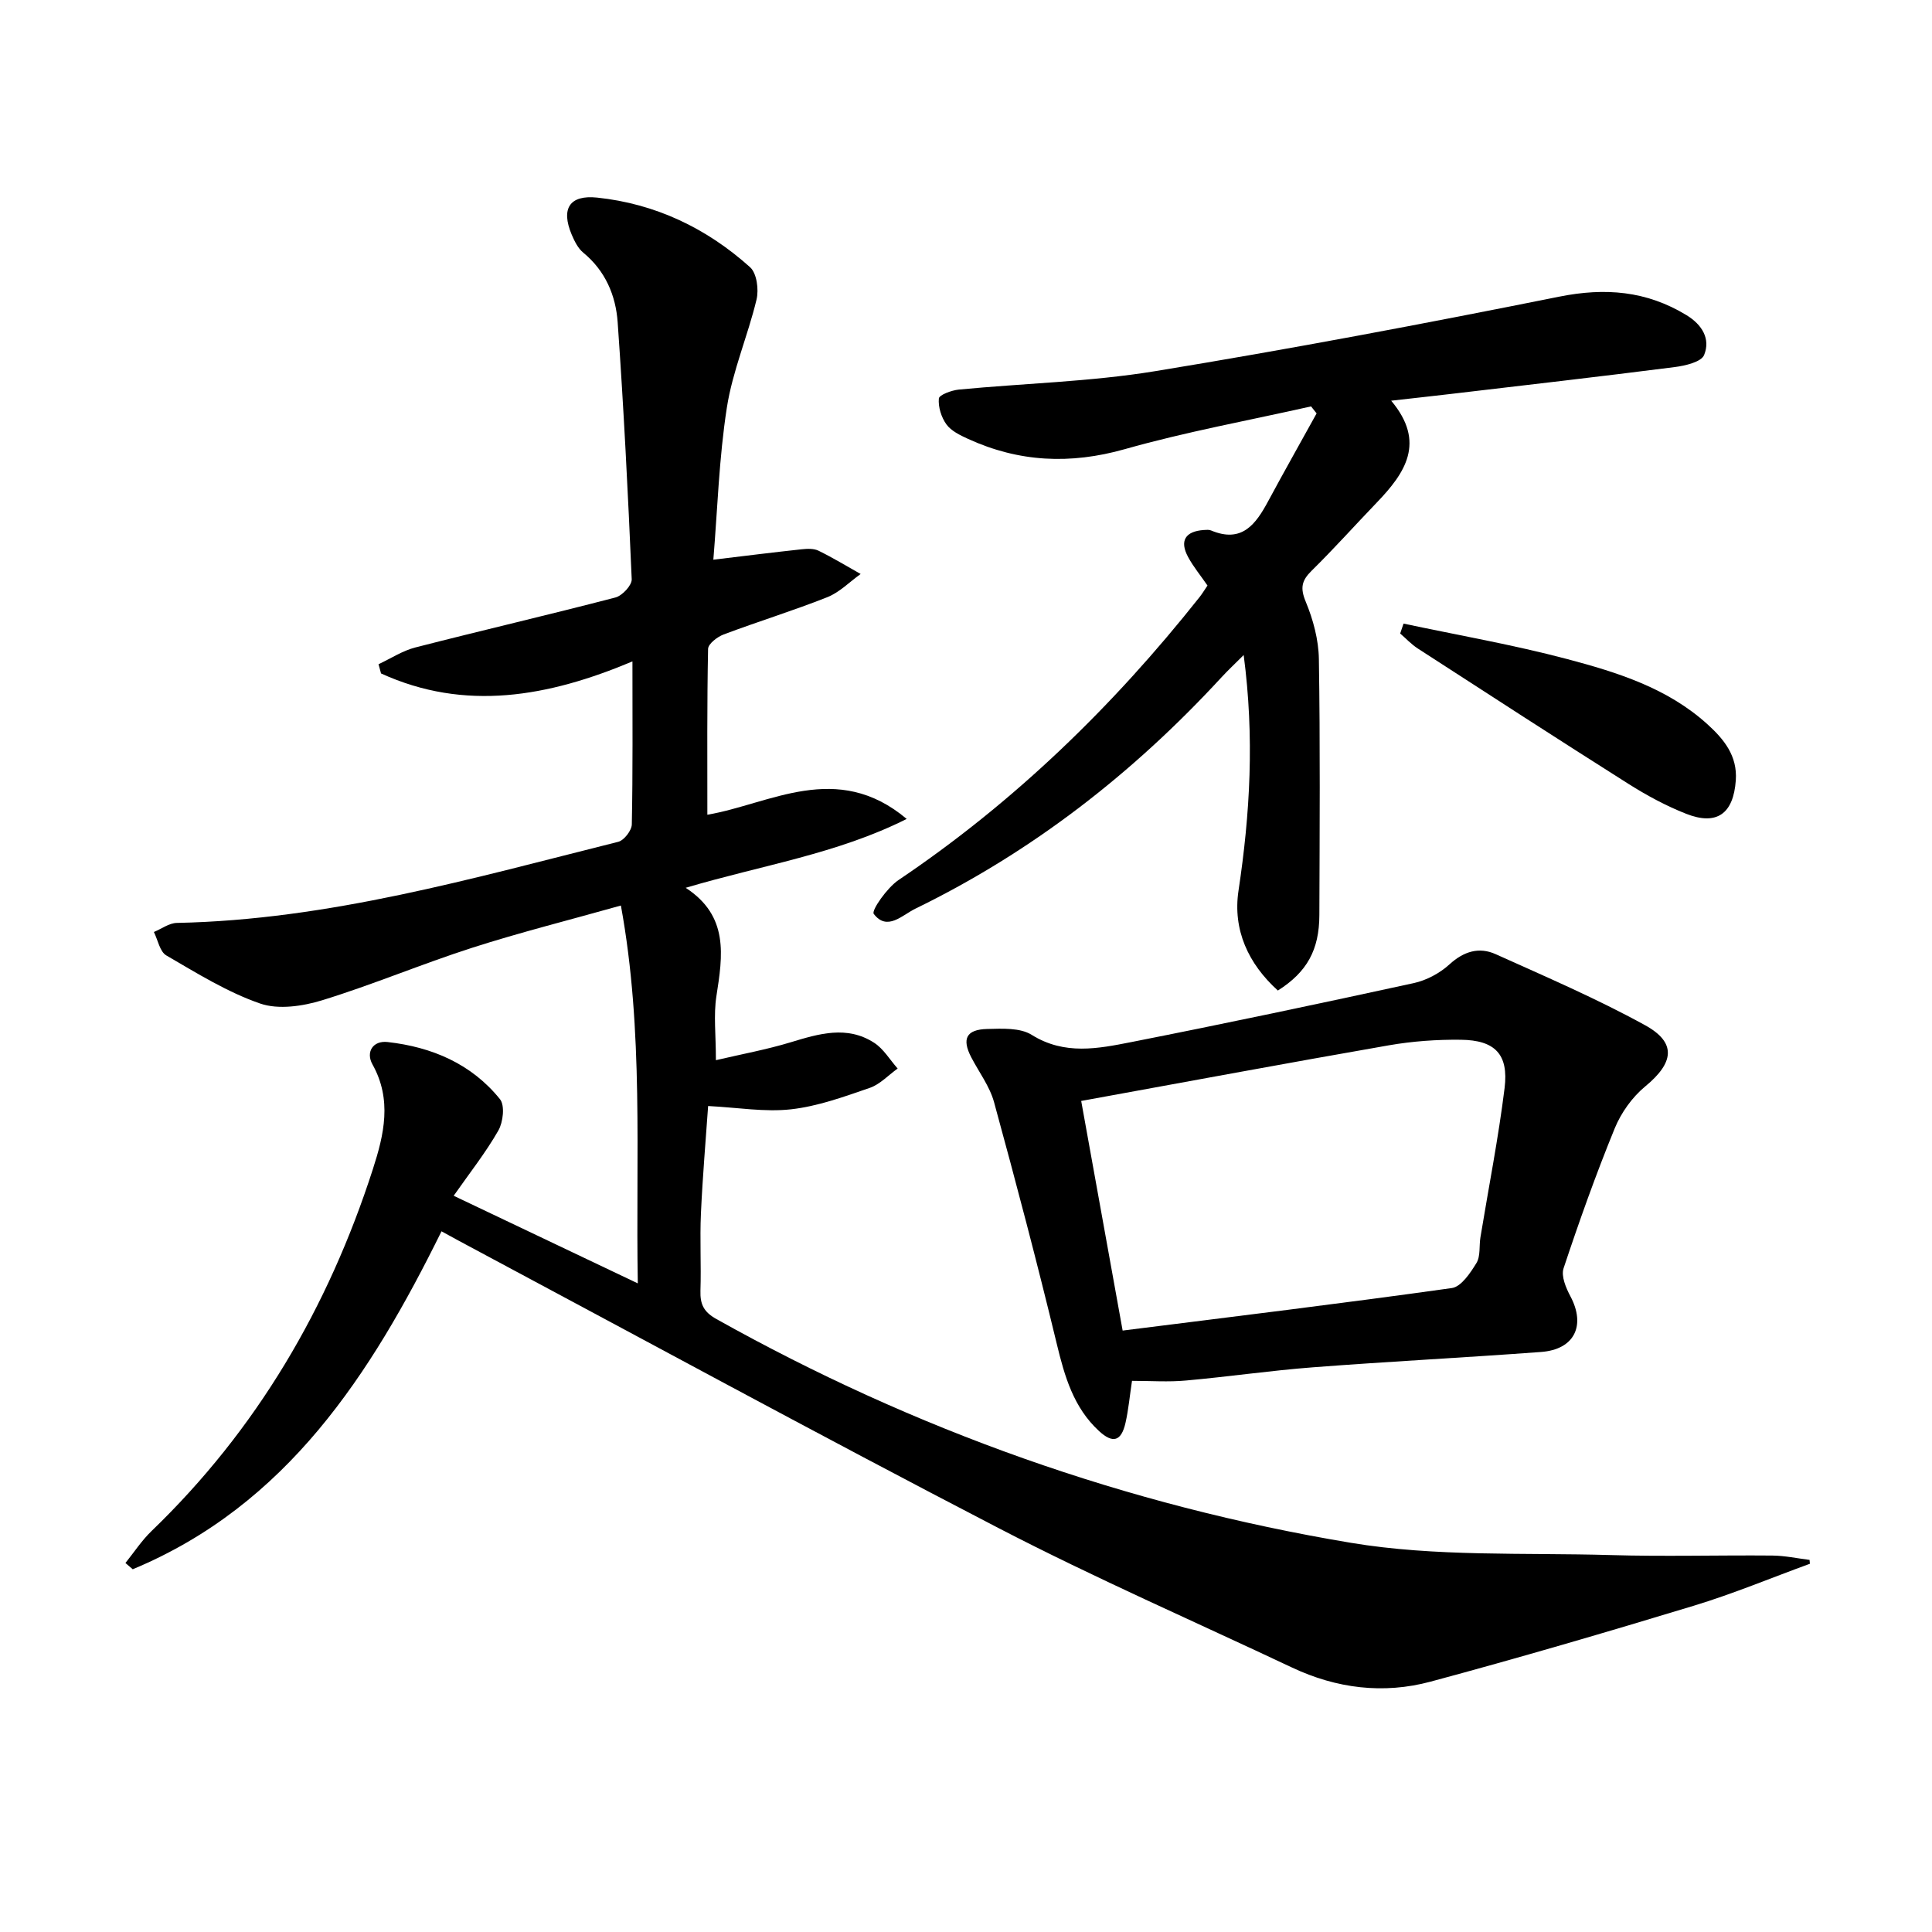 <svg enable-background="new 0 0 400 400" viewBox="0 0 400 400" xmlns="http://www.w3.org/2000/svg"><path d="m374.72 323.76c-8.01 2.92-15.9 6.22-24.04 8.69-18.09 5.49-36.25 10.81-54.51 15.72-9.75 2.62-19.47 1.42-28.68-2.93-20.28-9.57-40.85-18.55-60.74-28.86-37.49-19.44-74.58-39.64-111.83-59.53-1.02-.55-2.03-1.11-3.51-1.92-14.64 29.64-32.02 56.68-63.93 69.97-.5-.43-1.01-.86-1.51-1.3 1.78-2.21 3.36-4.64 5.38-6.59 21.81-21 36.61-46.29 45.85-74.95 2.31-7.15 4.01-14.37-.09-21.7-1.41-2.53.09-4.96 3.13-4.62 9.18 1.03 17.38 4.51 23.28 11.84 1.04 1.3.65 4.75-.34 6.48-2.62 4.59-5.94 8.78-9.25 13.51 12.7 6.04 25.03 11.91 38.12 18.14-.46-26.53 1.27-52.1-3.5-78.23-10.8 3.04-20.91 5.57-30.81 8.75-10.42 3.35-20.54 7.63-30.99 10.85-4.05 1.25-9.1 2-12.89.69-6.82-2.36-13.13-6.3-19.43-9.96-1.34-.78-1.74-3.19-2.57-4.85 1.58-.65 3.15-1.85 4.75-1.88 31.38-.63 61.28-9.26 91.38-16.79 1.21-.3 2.79-2.34 2.82-3.6.22-10.99.13-21.98.13-33.75-17.41 7.32-34.64 10.44-52.05 2.49-.17-.64-.34-1.28-.52-1.91 2.53-1.18 4.96-2.79 7.62-3.47 13.79-3.54 27.66-6.76 41.44-10.35 1.4-.37 3.41-2.52 3.36-3.77-.76-17.75-1.66-35.5-2.91-53.22-.39-5.53-2.54-10.63-7.11-14.39-1.1-.9-1.83-2.39-2.41-3.75-2.26-5.37-.45-8.25 5.26-7.66 12.1 1.27 22.69 6.34 31.68 14.42 1.39 1.25 1.83 4.63 1.33 6.7-1.8 7.51-4.96 14.77-6.14 22.35-1.63 10.46-1.94 21.12-2.8 31.5 6.57-.79 12.44-1.53 18.32-2.16 1.14-.12 2.48-.18 3.46.3 2.98 1.46 5.82 3.19 8.72 4.82-2.29 1.63-4.36 3.79-6.9 4.8-7.06 2.8-14.35 5.04-21.47 7.72-1.31.49-3.2 1.95-3.22 2.99-.23 11.44-.15 22.88-.15 34.33 12.91-2.18 26.79-11.32 41.27.87-14.43 7.25-29.89 9.55-45.76 14.26 8.99 5.84 7.67 14.04 6.36 22.46-.6 3.88-.1 7.93-.1 13.23 5.47-1.28 10.56-2.21 15.49-3.71 5.84-1.77 11.64-3.52 17.25.09 1.97 1.26 3.28 3.54 4.89 5.35-1.92 1.37-3.66 3.28-5.79 4.01-5.32 1.83-10.75 3.81-16.28 4.43-5.44.61-11.05-.37-17.17-.68-.47 6.8-1.14 14.52-1.49 22.25-.24 5.32.07 10.67-.1 15.99-.08 2.76.64 4.37 3.28 5.85 41.13 23.03 85.01 38.6 131.37 46.34 17.58 2.93 35.82 2.02 53.77 2.54 11.16.33 22.33 0 33.49.1 2.58.02 5.15.58 7.72.9.02.26.05.53.07.8z"/><path d="m271.44 84.14c-12.86 2.9-25.88 5.26-38.55 8.85-11.3 3.2-21.94 2.7-32.48-2.13-1.63-.75-3.47-1.63-4.46-2.99-1.06-1.46-1.73-3.61-1.57-5.36.07-.76 2.63-1.7 4.12-1.85 13.55-1.3 27.25-1.62 40.64-3.81 27.99-4.58 55.87-9.85 83.68-15.43 9.52-1.91 18.05-1.21 26.32 3.81 3.29 2 5.03 4.94 3.68 8.27-.59 1.45-3.91 2.22-6.1 2.5-15.48 1.98-30.99 3.75-46.49 5.58-3.78.45-7.56.85-12.2 1.38 7.26 8.64 2.87 15-3.01 21.12-4.5 4.68-8.83 9.53-13.46 14.08-2.08 2.05-2.4 3.57-1.22 6.42 1.54 3.71 2.66 7.89 2.72 11.88.28 17.66.16 35.32.1 52.98-.02 7.23-2.56 11.82-8.59 15.64-6.12-5.53-9.37-12.56-8.15-20.68 2.39-15.89 3.32-31.72 1.07-48.78-1.84 1.84-3.3 3.2-4.64 4.66-18.23 19.78-39.11 36.06-63.35 47.86-2.71 1.32-5.83 4.72-8.6 1.07-.53-.69 2.75-5.4 5.12-7 23.99-16.15 44.44-36 62.34-58.59.6-.76 1.1-1.61 1.64-2.39-1.43-2.08-2.92-3.88-4.01-5.89-1.83-3.38-.59-5.35 3.28-5.61.49-.03 1.05-.09 1.48.1 6.39 2.68 9.26-1.31 11.83-6.1 3.27-6.08 6.67-12.09 10.01-18.14-.39-.48-.77-.97-1.15-1.45z"/><path d="m234.37 285.89c-.48 3.16-.73 5.98-1.35 8.71-.87 3.8-2.6 4.34-5.49 1.67-5.26-4.85-7.11-11.29-8.74-18.05-4.04-16.74-8.43-33.4-12.98-50.02-.9-3.29-3.12-6.21-4.73-9.31-1.97-3.8-1.04-5.74 3.29-5.85 3.11-.08 6.83-.29 9.24 1.22 6.81 4.25 13.75 2.84 20.62 1.49 19.54-3.85 39.02-7.97 58.48-12.21 2.64-.58 5.39-2.05 7.39-3.88 2.97-2.71 6.14-3.65 9.56-2.11 10.41 4.69 20.93 9.21 30.92 14.7 6.61 3.63 5.98 7.79.07 12.66-2.71 2.23-5.02 5.47-6.35 8.73-3.89 9.51-7.34 19.2-10.58 28.95-.54 1.61.49 4.05 1.41 5.78 3.23 6.06.86 11.03-6.07 11.54-15.75 1.17-31.53 1.97-47.27 3.18-8.76.67-17.48 1.95-26.23 2.73-3.63.34-7.29.07-11.19.07zm-1.94-10.41c23.08-2.91 45.64-5.64 68.15-8.8 1.94-.27 3.84-3.12 5.1-5.18.87-1.42.53-3.55.83-5.35 1.69-10.29 3.72-20.54 5-30.89.86-6.99-1.99-9.91-9.06-9.99-4.97-.06-10.01.3-14.9 1.15-21.04 3.67-42.05 7.58-63.7 11.52 2.79 15.53 5.64 31.3 8.58 47.54z"/><path d="m290.59 129.11c11.29 2.4 22.69 4.38 33.83 7.33 10.42 2.76 20.84 6.01 29.12 13.54 3.39 3.08 6.2 6.51 5.84 11.58-.49 6.9-3.91 9.44-10.3 6.92-4.15-1.64-8.15-3.8-11.93-6.19-14.61-9.24-29.11-18.64-43.62-28.03-1.33-.86-2.43-2.06-3.64-3.1.24-.69.47-1.37.7-2.05z"/></svg>
